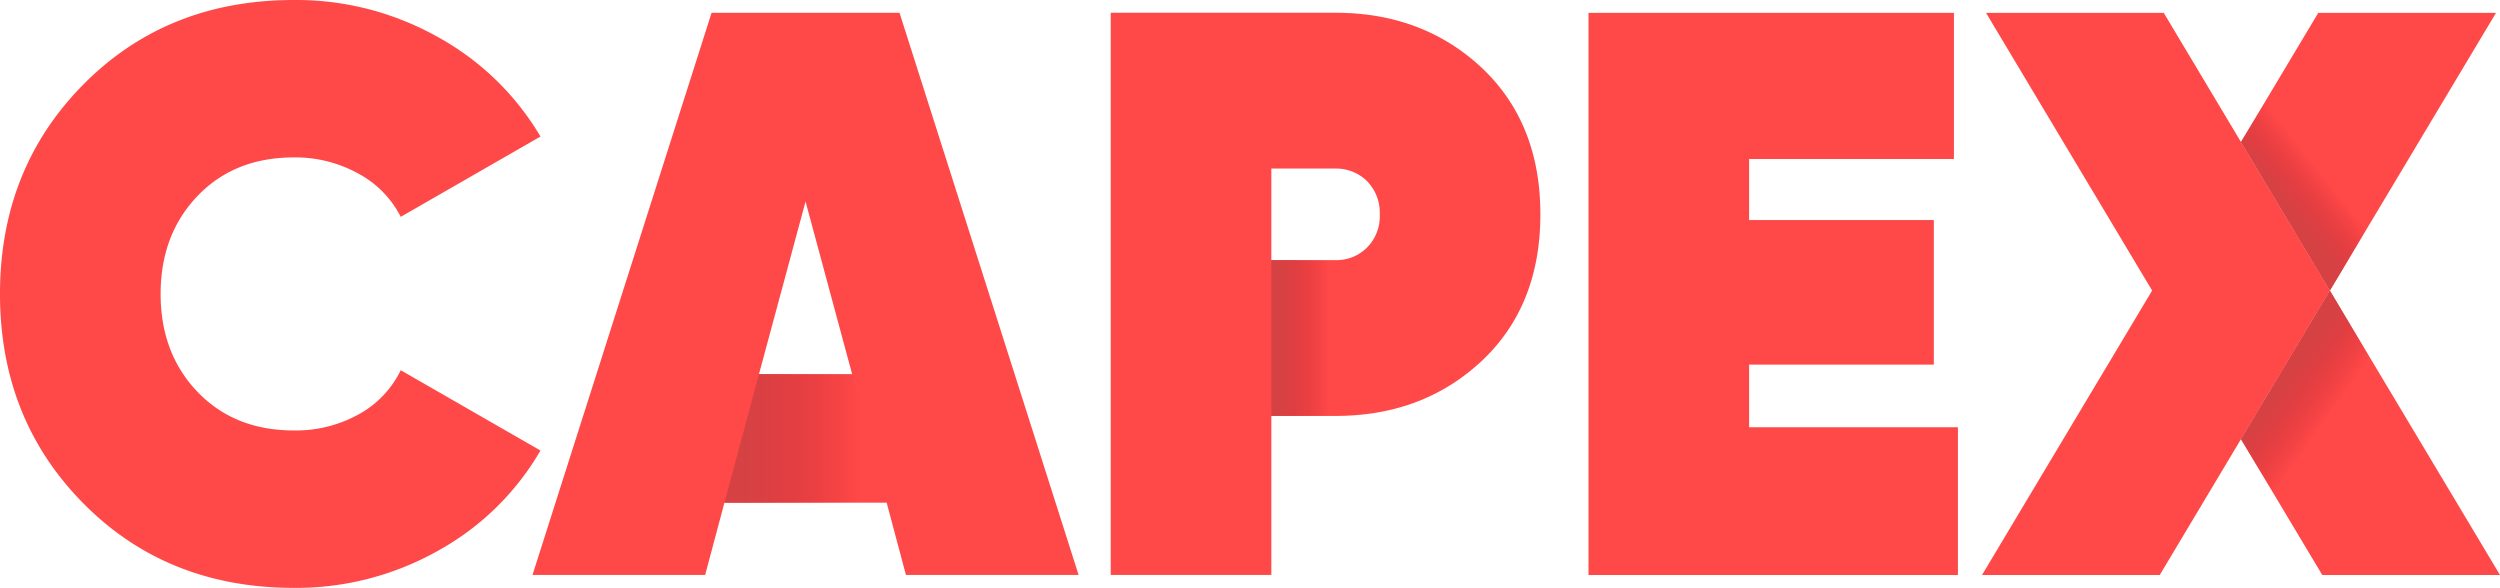 <svg xmlns="http://www.w3.org/2000/svg" xmlns:xlink="http://www.w3.org/1999/xlink" viewBox="0 0 680.423 160">
  <defs>
    <style>
      .e20fec4b-0d00-4d06-a8d2-1bb3191ae085 {
        fill: #ff4848;
      }

      .b519749b-a0d1-43bb-af5b-c8b7339413cf {
        fill: url(#aa0cb9c4-d898-40ed-bea3-82daa6f36e1a);
      }

      .ac9f8876-8bb3-4b21-a7b9-b7e8cc181fbb {
        fill: url(#a82ca9dd-dc6c-4010-b3f9-647797f23599);
      }

      .a0dfae27-384b-4d4a-9051-f572a7949d86 {
        fill: url(#e8405390-3bb4-4a8c-9e52-a40af5d96e48);
      }

      .b3644dbb-b2fb-475c-bae9-02881a6f8e7f {
        fill: url(#ab1b5d8f-6cb6-432e-a39a-2021ed3e9129);
      }
    </style>
    <linearGradient id="aa0cb9c4-d898-40ed-bea3-82daa6f36e1a" x1="202.967" y1="119.32" x2="234.021" y2="119.32" gradientUnits="userSpaceOnUse">
      <stop offset="0.006" stop-color="#d64244"/>
      <stop offset="1" stop-color="#c72a34" stop-opacity="0"/>
    </linearGradient>
    <linearGradient id="a82ca9dd-dc6c-4010-b3f9-647797f23599" x1="348.468" y1="91.998" x2="361.576" y2="91.998" xlink:href="#aa0cb9c4-d898-40ed-bea3-82daa6f36e1a"/>
    <linearGradient id="e8405390-3bb4-4a8c-9e52-a40af5d96e48" x1="621.655" y1="54.98" x2="632.581" y2="46.21" gradientUnits="userSpaceOnUse">
      <stop offset="0.006" stop-color="#d64244"/>
      <stop offset="0.91" stop-color="#c72a34" stop-opacity="0"/>
    </linearGradient>
    <linearGradient id="ab1b5d8f-6cb6-432e-a39a-2021ed3e9129" x1="-3147.352" y1="2690.471" x2="-3137.766" y2="2676.981" gradientTransform="translate(3311.908 3251.623) rotate(90)" gradientUnits="userSpaceOnUse">
      <stop offset="0.006" stop-color="#d64244"/>
      <stop offset="0.919" stop-color="#c72a34" stop-opacity="0"/>
    </linearGradient>
  </defs>
  <title>cpx-logo</title>
  <g id="a3f5d06d-dc93-4687-9981-313c65db09b7" data-name="Layer 2">
    <g id="fce6ee24-d46e-4101-a65a-9800b0fbe70d" data-name="logos">
      <g id="a75132c8-0656-41f8-b197-6549af12f7cf" data-name="logo">
        <path class="e20fec4b-0d00-4d06-a8d2-1bb3191ae085" d="M80,160q-34.539,0-57.267-22.952T0,80Q0,45.9,22.733,22.952T80,0a78.641,78.641,0,0,1,39.124,10.056A73.562,73.562,0,0,1,147.1,37.16L109.07,59.017a27.447,27.447,0,0,0-11.585-11.8A35.409,35.409,0,0,0,80,42.843q-16.181,0-26.231,10.491T43.715,80q0,16.177,10.054,26.666T80,117.157a35.2,35.2,0,0,0,17.594-4.37,27.263,27.263,0,0,0,11.476-12.023L147.1,122.621a73.033,73.033,0,0,1-27.978,27.323A78.641,78.641,0,0,1,80,160Z"/>
        <path class="e20fec4b-0d00-4d06-a8d2-1bb3191ae085" d="M197.169,136.807h44.153l5.246,19.671h46.994l-48.743-153H193.672l-48.743,153h46.994l5.246-19.671,9.4-34.973L219.246,54.84l12.677,46.994H206.568Z"/>
        <path class="e20fec4b-0d00-4d06-a8d2-1bb3191ae085" d="M346.02,113.2h17.487q23.77,0,39.781-14.972c10.6-9.946,15.956-23.279,15.956-39.891s-5.355-29.89-15.956-39.89C392.632,8.5,379.354,3.474,363.507,3.474h-61.2v153H346.02V45.878h17.487a11.93,11.93,0,0,1,8.524,3.388,12.274,12.274,0,0,1,3.5,9.071,12.1,12.1,0,0,1-3.5,9.071,11.7,11.7,0,0,1-8.524,3.388H346.02Z"/>
        <polygon class="e20fec4b-0d00-4d06-a8d2-1bb3191ae085" points="476.056 116.285 532.886 116.285 532.886 156.502 432.341 156.502 432.341 3.498 531.795 3.498 531.795 43.278 476.056 43.278 476.056 59.89 526.33 59.89 526.33 99.235 476.056 99.235 476.056 116.285"/>
        <polygon class="e20fec4b-0d00-4d06-a8d2-1bb3191ae085" points="587.813 156.502 539.442 156.502 585.745 79.082 540.536 3.498 588.904 3.498 634.107 79.087 587.813 156.502"/>
        <polygon class="e20fec4b-0d00-4d06-a8d2-1bb3191ae085" points="634.114 79.087 680.423 156.502 632.054 156.502 609.93 119.521 634.114 79.087"/>
        <polygon class="e20fec4b-0d00-4d06-a8d2-1bb3191ae085" points="609.93 38.651 630.96 3.498 679.332 3.498 634.114 79.087 609.93 38.651"/>
        <polygon class="b519749b-a0d1-43bb-af5b-c8b7339413cf" points="241.322 136.807 197.169 136.807 206.568 101.834 231.923 101.834 241.322 136.807"/>
        <polygon class="ac9f8876-8bb3-4b21-a7b9-b7e8cc181fbb" points="364.658 113.2 346.02 113.2 346.02 70.796 364.517 70.796 364.658 113.2"/>
        <polygon class="a0dfae27-384b-4d4a-9051-f572a7949d86" points="645.067 60.777 634.114 79.087 609.93 38.651 619.561 22.552 645.067 60.777"/>
        <polygon class="b3644dbb-b2fb-475c-bae9-02881a6f8e7f" points="621.133 138.247 609.93 119.521 634.114 79.087 646.302 99.462 621.133 138.247"/>
      </g>
    </g>
  </g>
</svg>
